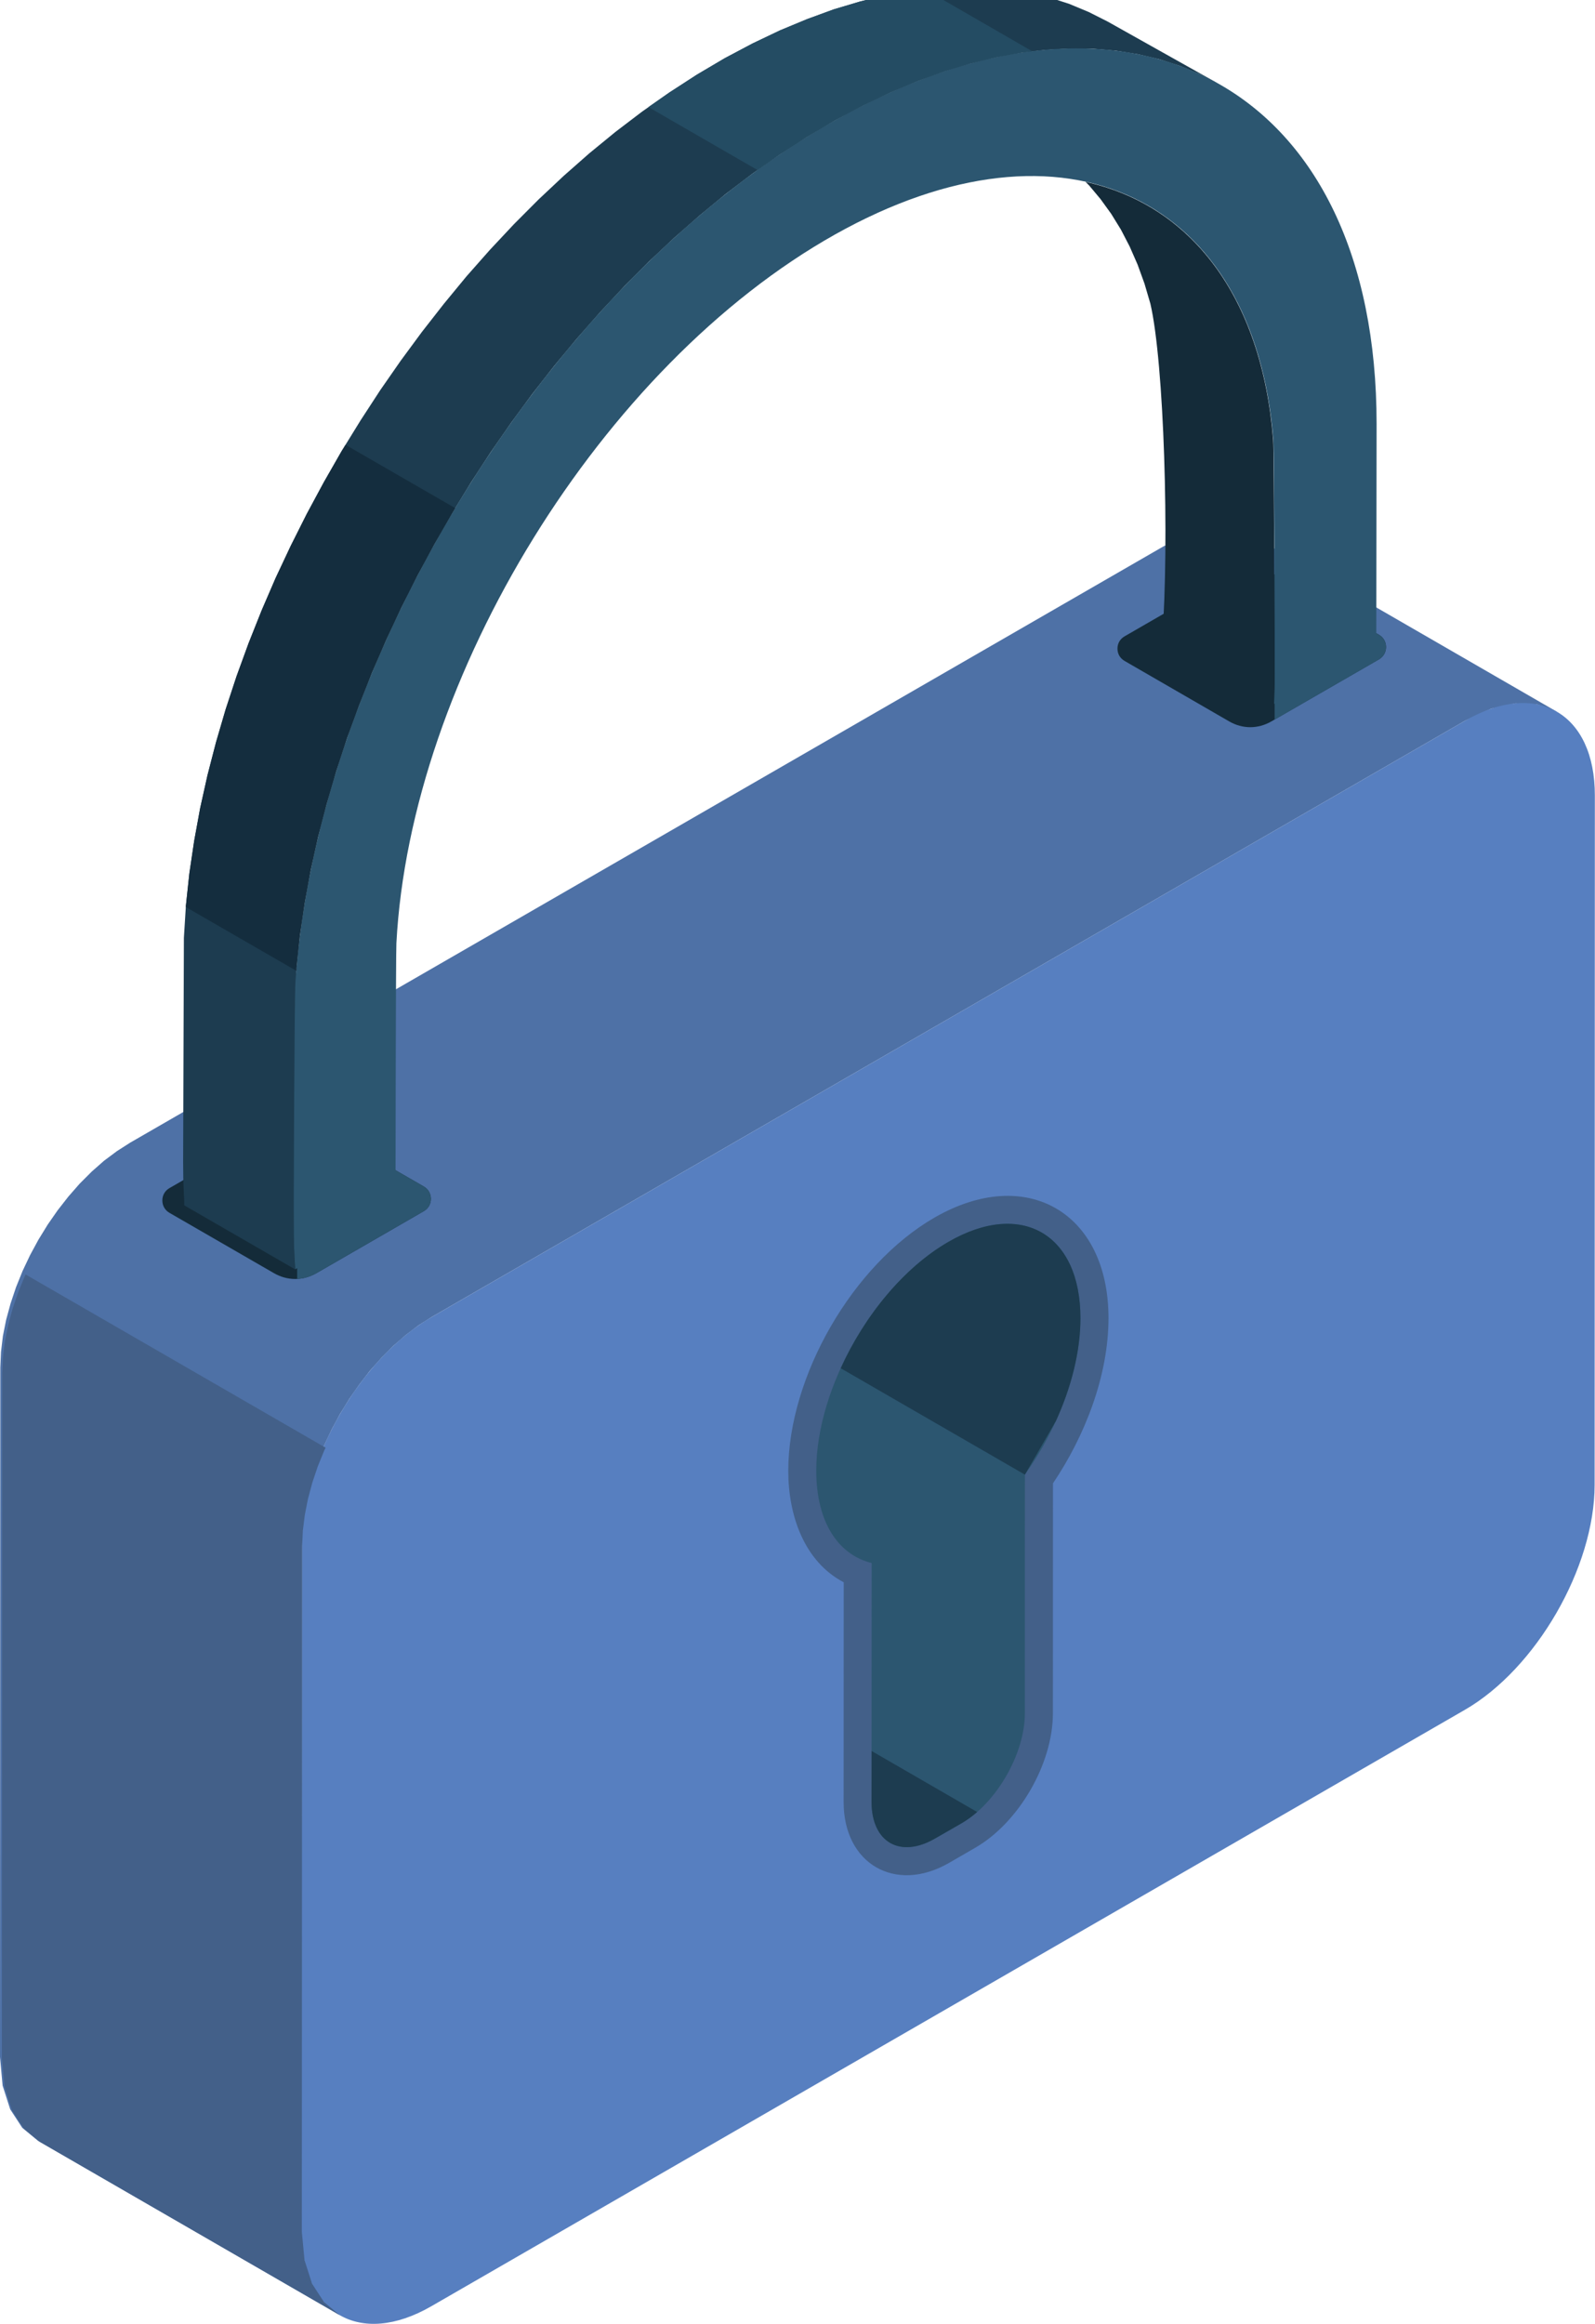 <?xml version="1.0" encoding="utf-8"?>
<!-- Generator: Adobe Illustrator 27.2.0, SVG Export Plug-In . SVG Version: 6.00 Build 0)  -->
<svg version="1.1" id="Layer_1" xmlns="http://www.w3.org/2000/svg" xmlns:xlink="http://www.w3.org/1999/xlink" x="0px" y="0px"
	 viewBox="0 0 207.99 302.89" style="enable-background:new 0 0 207.99 302.89;" xml:space="preserve">
<style type="text/css">
	.st0{fill-rule:evenodd;clip-rule:evenodd;fill:#4E71A6;}
	.st1{fill-rule:evenodd;clip-rule:evenodd;fill:#142B39;}
	.st2{fill-rule:evenodd;clip-rule:evenodd;fill:#2C5670;}
	.st3{fill-rule:evenodd;clip-rule:evenodd;fill:#577FC0;}
	.st4{fill-rule:evenodd;clip-rule:evenodd;fill:#436089;}
	.st5{fill-rule:evenodd;clip-rule:evenodd;fill:#1D3C50;}
	.st6{fill-rule:evenodd;clip-rule:evenodd;fill:#244C63;}
	.st7{fill-rule:evenodd;clip-rule:evenodd;fill:#142D3E;}
</style>
<polygon class="st0" points="203.02,92.77 163.69,70.06 161.18,69.11 158.3,68.96 155.13,69.65 151.73,71.21 16.97,148.94 
	15.25,150.04 13.56,151.3 11.95,152.72 10.39,154.28 8.92,155.96 7.52,157.75 6.22,159.62 5.01,161.59 3.92,163.6 2.94,165.67 
	2.09,167.78 1.38,169.9 0.8,172.03 0.38,174.13 0.13,176.21 0.04,178.26 0,268.11 0.34,271.84 1.33,274.93 2.9,277.34 4.97,279.05 
	44.3,301.76 42.23,300.06 40.67,297.63 39.68,294.54 39.34,290.82 39.37,200.98 39.46,198.93 39.72,196.85 40.14,194.73 
	40.71,192.61 41.43,190.49 42.28,188.39 43.26,186.31 44.35,184.29 45.55,182.34 46.86,180.46 48.25,178.66 49.74,176.99 
	51.29,175.43 52.91,174.02 54.58,172.75 56.3,171.66 191.07,93.93 194.47,92.36 197.64,91.67 200.51,91.83 "/>
<path class="st1" d="M160.27,94.02l-13.62-7.87c-0.59-0.34-0.93-0.92-0.93-1.61c0-0.68,0.34-1.26,0.93-1.6l14-8.08
	c1.76-1.01,3.78-1.01,5.53,0l13.63,7.87c0.59,0.34,0.93,0.93,0.93,1.61c0,0.68-0.34,1.27-0.93,1.61l-14,8.07
	C164.05,95.04,162.02,95.04,160.27,94.02z"/>
<path class="st2" d="M166.21,74.89l13.59,7.85c0.59,0.34,0.93,0.93,0.93,1.61c0,0.68-0.34,1.27-0.93,1.61l-13.59,7.84V74.89z"/>
<path class="st1" d="M35.71,165.94l-13.62-7.86c-0.58-0.34-0.92-0.93-0.92-1.61c0-0.68,0.34-1.27,0.93-1.61
	c4.67-2.69,9.34-5.38,14-8.07c1.76-1.02,3.77-1.02,5.53,0l13.63,7.86c0.59,0.34,0.93,0.93,0.93,1.61c0,0.69-0.34,1.27-0.93,1.61
	l-14,8.08C39.49,166.96,37.47,166.96,35.71,165.94z"/>
<path class="st2" d="M38.74,146.03c0.98-0.03,1.98,0.23,2.89,0.76l13.63,7.86c0.59,0.34,0.93,0.93,0.93,1.61
	c0,0.69-0.34,1.27-0.93,1.61l-14,8.08c-0.8,0.46-1.65,0.71-2.51,0.75V146.03z"/>
<path class="st3" d="M191.07,93.93L56.3,171.66c-9.31,5.37-16.92,18.56-16.93,29.32l-0.04,89.84c0,10.76,7.61,15.16,16.92,9.78
	l134.76-77.73c9.31-5.37,16.92-18.56,16.93-29.31l0.03-89.85C207.99,92.95,200.38,88.55,191.07,93.93z"/>
<path class="st4" d="M137.31,193.34l-0.01,30c-0.01,6.56-4.43,14.21-10.11,17.49l-3.44,1.99c-7,4.03-13.75,0.12-13.74-7.94
	l0.01-28.64c-5.14-2.7-7.23-8.68-7.23-14.54c0.01-12.3,8.41-26.85,19.06-32.99c11.97-6.91,22.71-0.69,22.7,13.12
	C144.54,179.29,141.5,187.13,137.31,193.34z"/>
<path class="st2" d="M123.67,161.87c9.52-5.5,17.23-1.04,17.22,9.96c0,6.68-2.86,14.25-7.24,20.38l-0.01,31.14
	c0,5.26-3.73,11.7-8.27,14.32l-3.45,1.98c-4.55,2.63-8.27,0.48-8.27-4.78l0.02-31.14c-4.38-1.08-7.23-5.35-7.23-12.04
	C106.44,180.7,114.17,167.35,123.67,161.87z"/>
<path class="st1" d="M150.01,39.58l-0.77-2.62l-0.9-2.48l-1.03-2.35l-1.14-2.2l-1.27-2.06l-1.39-1.92l-1.48-1.77l-0.47-0.47l0,0
	c13.65,2.98,22.97,14.84,24.46,33.62c0.13,1.73,0.2,28.65,0.2,30.5c0,1.32-0.03,2.64-0.1,3.95l-14.57-8.42
	C152.5,70.42,151.8,47.26,150.01,39.58z"/>
<polygon class="st5" points="94.5,7.59 98.12,5.67 101.71,3.96 105.25,2.49 108.72,1.22 112.14,0.2 115.49,-0.62 118.76,-1.21 
	121.97,-1.59 125.1,-1.76 128.15,-1.71 131.11,-1.46 133.97,-1.01 136.74,-0.36 139.41,0.5 141.96,1.56 144.42,2.8 158.83,10.88 
	156.38,9.63 153.81,8.58 151.15,7.72 148.38,7.07 145.51,6.61 142.56,6.36 139.51,6.33 136.39,6.5 133.18,6.87 129.9,7.47 
	126.55,8.28 123.14,9.31 119.66,10.56 116.12,12.04 112.54,13.75 108.9,15.67 105.27,17.82 101.69,20.13 98.15,22.62 94.67,25.26 
	91.26,28.07 87.91,31.01 84.63,34.09 81.42,37.31 78.3,40.65 75.25,44.11 72.29,47.67 69.42,51.34 66.66,55.1 63.99,58.94 
	61.43,62.87 58.98,66.87 56.64,70.93 54.42,75.04 52.32,79.21 50.35,83.42 48.51,87.66 46.82,91.93 45.25,96.22 43.84,100.52 
	42.58,104.83 41.46,109.13 40.51,113.41 39.73,117.68 39.1,121.94 38.66,126.15 38.38,155.43 38.29,159.56 38.3,160.56 
	38.32,161.56 38.35,162.55 38.38,163.53 38.43,164.5 38.5,165.46 24.03,157.11 24.02,156.42 23.97,155.45 23.93,154.47 23.9,153.48 
	23.89,152.48 23.88,151.47 23.98,122.24 24.24,118.07 24.69,113.85 25.32,109.61 26.1,105.34 27.06,101.05 28.17,96.74 29.43,92.44 
	30.85,88.13 32.41,83.85 34.11,79.58 35.94,75.34 37.92,71.13 40.01,66.97 42.23,62.85 44.56,58.78 47.02,54.79 49.58,50.86 
	52.25,47.02 55.02,43.26 57.89,39.59 60.83,36.02 63.88,32.57 67.01,29.23 70.22,26.01 73.5,22.93 76.85,19.98 80.27,17.18 
	83.74,14.54 87.28,12.06 90.86,9.74 "/>
<path class="st2" d="M108.9,15.67c38.99-21.86,70.61-4.13,70.61,39.59l-0.04,28.01l-0.01,0.79l-13.32,7.69
	c0.07-1.3,0.1-2.58,0.1-3.95c0-1.85-0.07-28.76-0.2-30.5c-2.49-31.52-27.11-43.58-57.13-26.75c-30.47,17.1-55.39,57.71-57.22,92.4
	c-0.07,1.35-0.11,27.8-0.11,29.14c0,1.96,0.07,3.85,0.23,5.68l-13.31,7.67c-0.14-1.91-0.2-3.88-0.2-5.9
	c0-2.16,0.08-29.45,0.23-31.65C41.43,85.55,71.84,36.46,108.9,15.67L108.9,15.67z M166.14,91.77"/>
<path class="st5" d="M127.42,236.18c-0.65,0.57-1.34,1.07-2.05,1.48l-3.45,1.98c-4.55,2.63-8.27,0.48-8.27-4.78l0.01-6.63
	L127.42,236.18z"/>
<path class="st5" d="M123.67,161.87c9.52-5.5,17.23-1.04,17.22,9.96c0,4.3-1.18,8.96-3.19,13.37l-4.05,7.01l-24.02-13.87
	C112.75,171.46,117.88,165.21,123.67,161.87z"/>
<polygon class="st4" points="3.34,166.12 3.18,166.46 2.33,168.55 1.62,170.66 1.06,172.77 0.63,174.87 0.38,176.94 0.29,178.98 
	0.25,268.3 0.6,272.01 1.58,275.08 3.14,277.48 5.19,279.17 44.3,301.76 42.25,300.06 40.69,297.66 39.71,294.59 39.36,290.88 
	39.4,201.56 39.49,199.52 39.75,197.45 40.16,195.36 40.73,193.24 41.44,191.13 42.29,189.04 42.46,188.7 "/>
<polygon class="st6" points="94.5,7.59 98.13,5.67 101.71,3.96 105.25,2.49 108.72,1.22 112.14,0.2 115.49,-0.62 118.76,-1.21 
	120.56,-1.42 134.63,6.7 133.18,6.87 129.9,7.47 126.55,8.28 123.14,9.31 119.66,10.56 116.12,12.04 112.54,13.75 108.91,15.67 
	105.27,17.82 101.69,20.13 98.79,22.17 84.56,13.96 87.28,12.06 90.86,9.74 "/>
<polygon class="st7" points="59.36,66.23 58.98,66.87 56.64,70.93 54.42,75.04 52.32,79.21 50.35,83.42 48.51,87.66 46.82,91.93 
	45.25,96.22 43.84,100.52 42.58,104.83 41.46,109.13 40.51,113.41 39.73,117.68 39.1,121.94 38.66,126.15 38.66,126.55 
	24.24,118.23 24.24,118.07 24.69,113.86 25.32,109.61 26.1,105.34 27.05,101.05 28.17,96.74 29.43,92.44 30.85,88.13 32.41,83.85 
	34.11,79.58 35.94,75.34 37.92,71.13 40.01,66.97 42.23,62.85 44.56,58.78 45.06,57.98 "/>
</svg>
